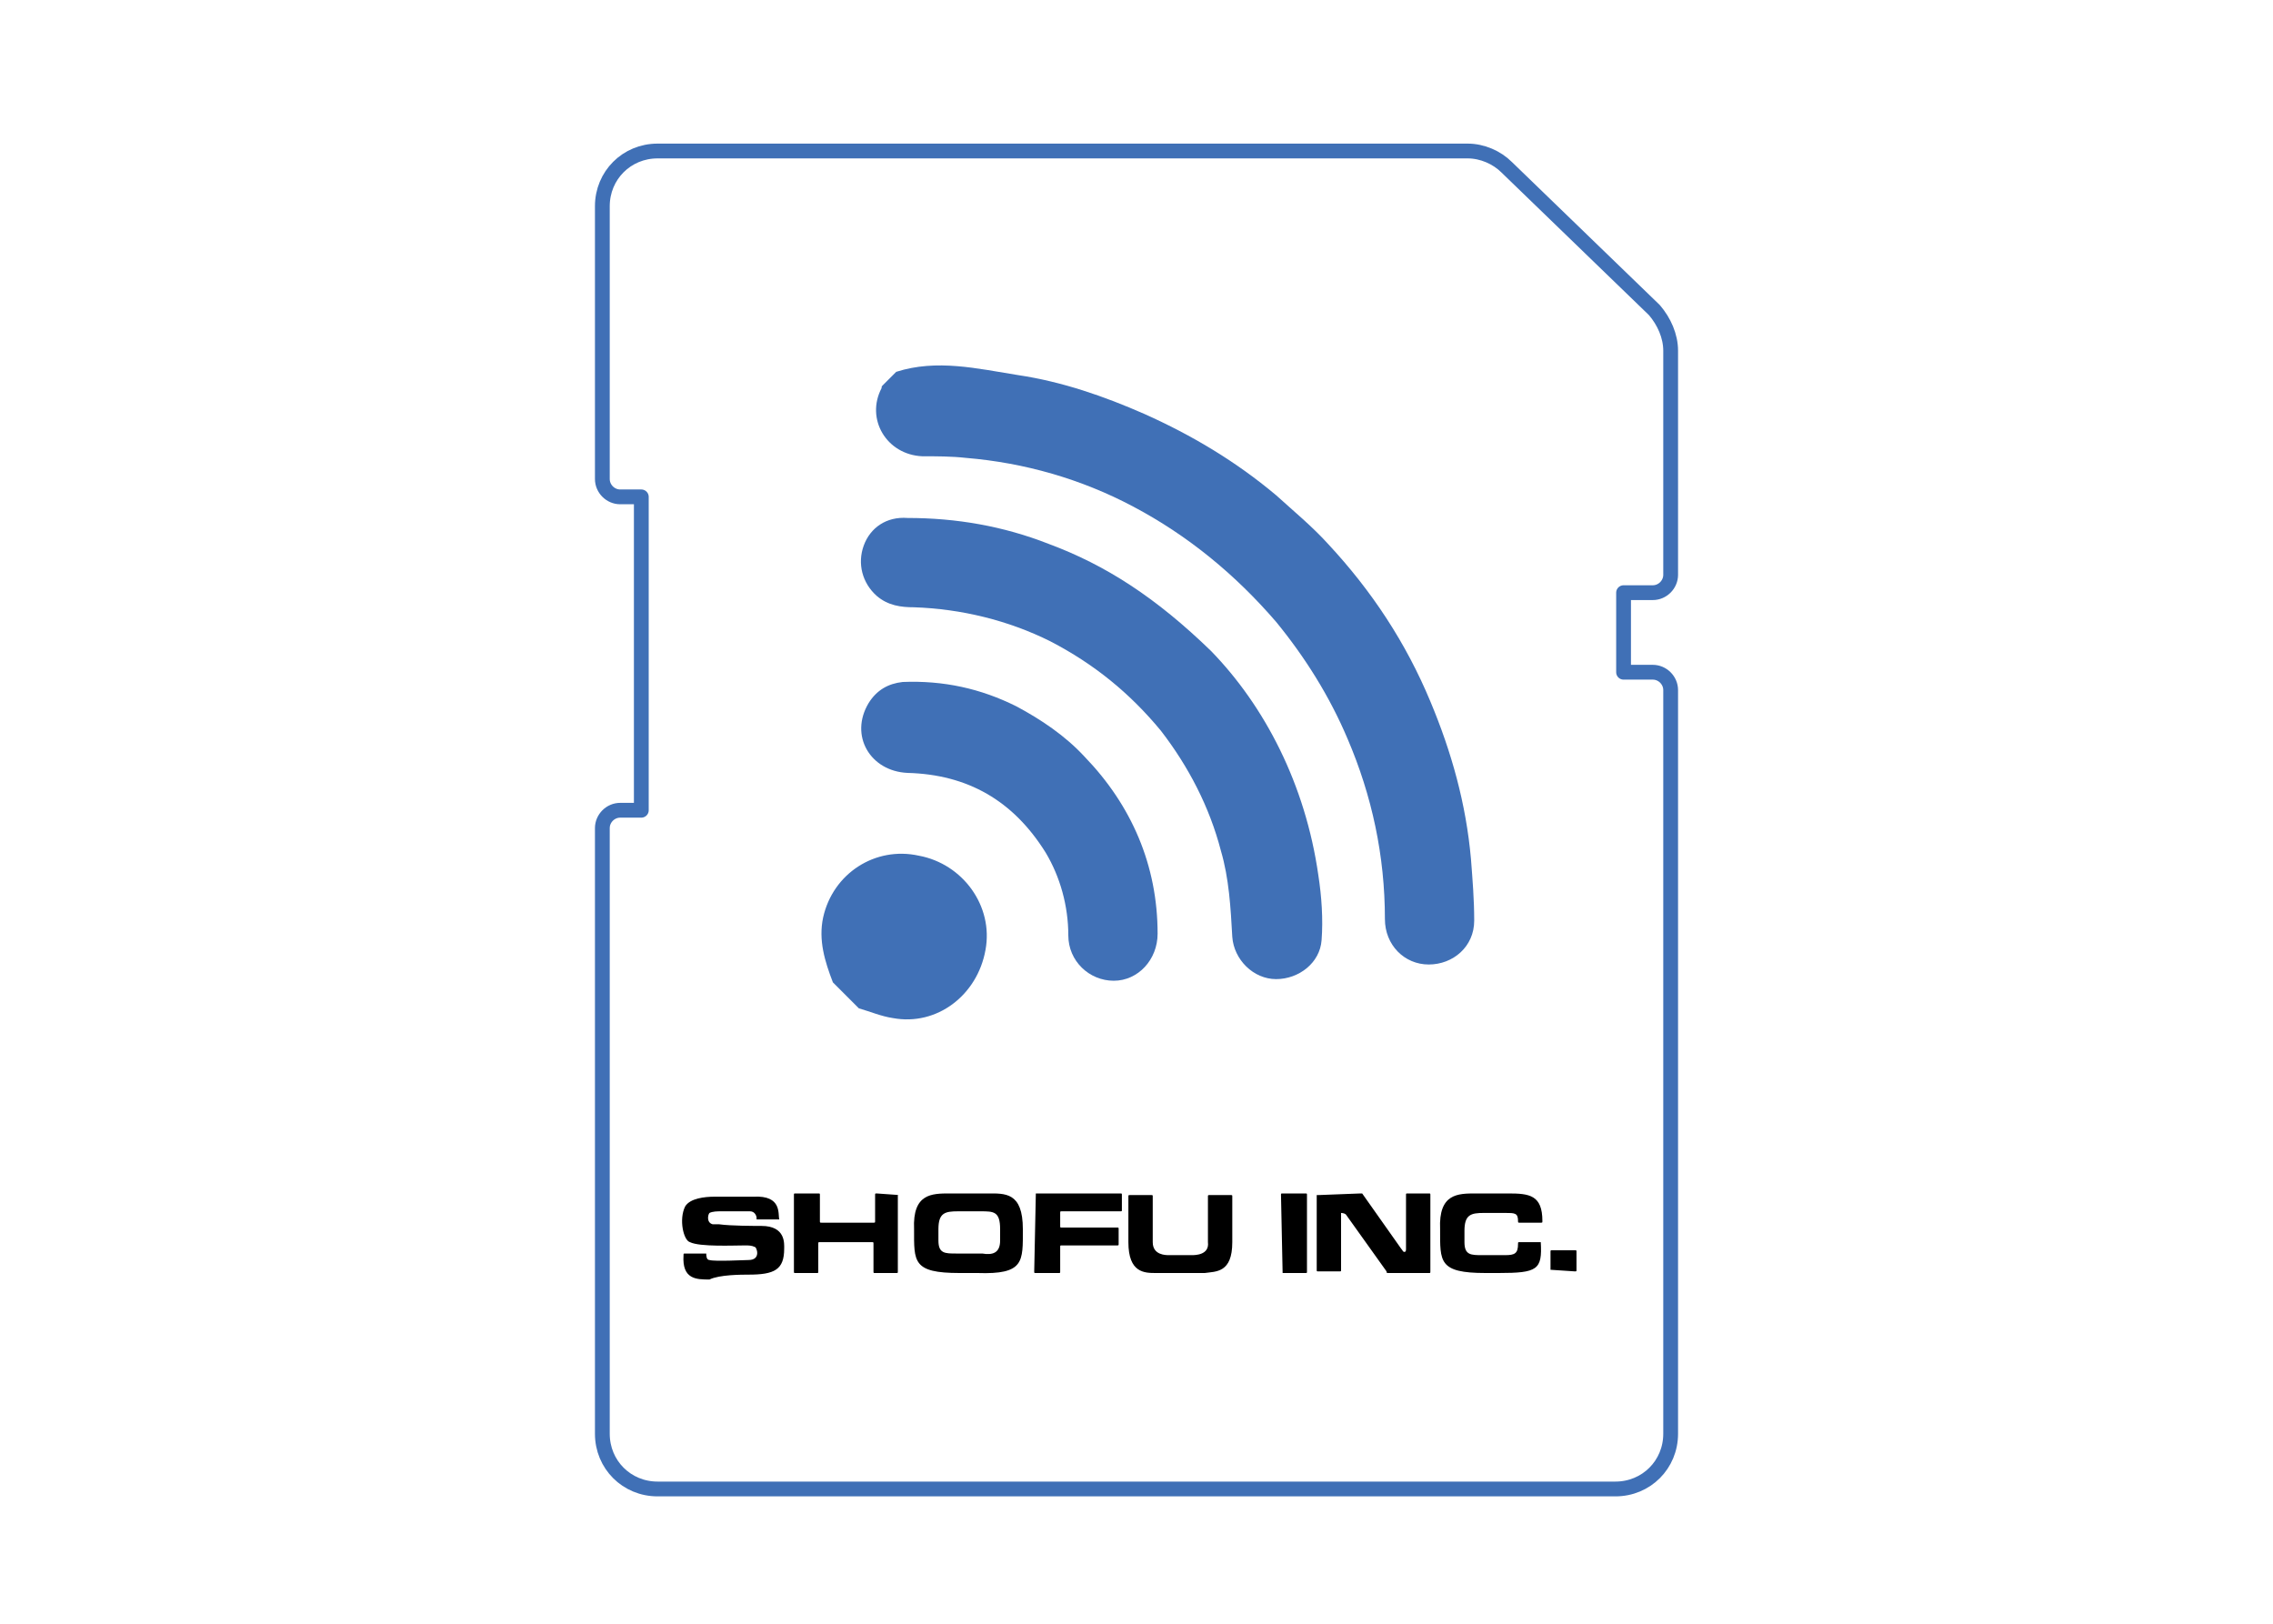 <?xml version="1.0" encoding="utf-8"?>
<!-- Generator: Adobe Illustrator 24.3.1, SVG Export Plug-In . SVG Version: 6.00 Build 0)  -->
<svg version="1.1" id="レイヤー_1" xmlns="http://www.w3.org/2000/svg" xmlns:xlink="http://www.w3.org/1999/xlink" x="0px"
	 y="0px" viewBox="0 0 140 100" style="enable-background:new 0 0 140 100;" xml:space="preserve">
<style type="text/css">
	.st0{fill:none;stroke:#4070B6;stroke-width:0.911;stroke-linejoin:round;stroke-miterlimit:10;}
	.st1{fill:#4070B6;}
</style>
<path id="XMLID_1_" class="st0" d="M37.1,88.3c0,1.9,1.5,3.4,3.4,3.4h59c1.9,0,3.4-1.5,3.4-3.4V42.5c0-0.6-0.5-1.1-1.1-1.1H100v-4.9
	h1.8c0.6,0,1.1-0.5,1.1-1.1V21.6c0-0.9-0.4-1.8-1-2.5l-9.1-8.8c-0.6-0.6-1.5-1-2.4-1H40.5c-1.9,0-3.4,1.5-3.4,3.4v16.8
	c0,0.6,0.5,1.1,1.1,1.1h1.3v19.3h-1.3c-0.6,0-1.1,0.5-1.1,1.1L37.1,88.3z"/>
<path d="M81.2,73.6C81.2,73.5,81.2,73.5,81.2,73.6l2.6-0.1c0.1,0,0.1,0,0.1,0l2.4,3.4c0.1,0.1,0.1,0.2,0.2,0.2
	c0.1,0,0.1-0.1,0.1-0.2v-3.3c0-0.1,0-0.1,0.1-0.1H88c0.1,0,0.1,0,0.1,0.1v4.7c0,0.1,0,0.1-0.1,0.1h-2.4c-0.2,0-0.2,0-0.2-0.1
	l-2.5-3.5c-0.1-0.1-0.3-0.1-0.3-0.1v3.5c0,0.1,0,0.1-0.1,0.1h-1.3c-0.1,0-0.1,0-0.1-0.1V73.6z M79,78.4h1.4c0.1,0,0.1,0,0.1-0.1
	v-4.7c0-0.1,0-0.1-0.1-0.1H79c-0.1,0-0.1,0-0.1,0.1L79,78.4C78.9,78.4,78.9,78.4,79,78.4 M95.5,78.2C95.5,78.3,95.5,78.3,95.5,78.2
	l1.5,0.1c0.1,0,0.1,0,0.1-0.1v-1.1c0-0.1,0-0.1-0.1-0.1h-1.4c-0.1,0-0.1,0-0.1,0.1V78.2z M63.8,73.5C63.7,73.5,63.7,73.5,63.8,73.5
	l-0.1,4.8c0,0.1,0,0.1,0.1,0.1h1.4c0.1,0,0.1,0,0.1-0.1v-1.5c0-0.1,0-0.1,0.1-0.1h3.4c0.1,0,0.1,0,0.1-0.1v-0.9c0-0.1,0-0.1-0.1-0.1
	h-3.4c-0.1,0-0.1,0-0.1-0.1v-0.8c0-0.1,0-0.1,0.1-0.1h3.6c0.1,0,0.1,0,0.1-0.1v-0.9c0-0.1,0-0.1-0.1-0.1H63.8z M74.2,78.4
	c0.7-0.1,1.7,0,1.7-1.9l0-2.8c0-0.1,0-0.1-0.1-0.1h-1.3c-0.1,0-0.1,0-0.1,0.1v2.8c0.1,0.8-0.8,0.8-1,0.8c-0.1,0-1.3,0-1.4,0
	c-0.2,0-1,0-1-0.8v-2.8c0-0.1,0-0.1-0.1-0.1h-1.3c-0.1,0-0.1,0-0.1,0.1l0,2.8c0,1.9,1,1.9,1.7,1.9H74.2z M46.1,78.5
	c1.6,0,2.2-0.3,2.2-1.6c0-0.3,0.1-1.4-1.4-1.4c-0.4,0-1.9,0-2.6-0.1c-0.2,0-0.3,0-0.4,0c-0.4-0.1-0.3-0.6-0.2-0.7
	c0.2-0.1,0.5-0.1,0.7-0.1c0,0,1.8,0,1.8,0c0.3,0,0.4,0.3,0.4,0.4c0,0,0,0.1,0,0.1c0,0,1.4,0,1.4,0c0,0,0,0,0,0
	c-0.1-0.3,0.2-1.5-1.6-1.4h-2.4c-0.6,0-1.5,0.1-1.8,0.6c-0.4,0.8-0.1,2.1,0.3,2.2c0.6,0.3,2.7,0.2,3.4,0.2c0.2,0,0.4,0,0.6,0.1
	c0.1,0,0.4,0.8-0.4,0.8c-0.2,0-2.1,0.1-2.4,0c-0.2,0-0.2-0.3-0.2-0.4c0,0,0,0-0.1,0h-1.2c-0.1,0-0.1,0-0.1,0.1
	c-0.1,1.5,0.8,1.5,1.6,1.5C44.3,78.5,45.7,78.5,46.1,78.5 M55.4,73.6C55.4,73.6,55.4,73.6,55.4,73.6l-1.4-0.1c-0.1,0-0.1,0-0.1,0.1
	v1.6c0,0.1,0,0.1-0.1,0.1h-3.2c-0.1,0-0.1,0-0.1-0.1v-1.6c0-0.1,0-0.1-0.1-0.1H49c-0.1,0-0.1,0-0.1,0.1v4.7c0,0.1,0,0.1,0.1,0.1h1.3
	c0.1,0,0.1,0,0.1-0.1v-1.7c0-0.1,0-0.1,0.1-0.1h3.2c0.1,0,0.1,0,0.1,0.1v1.7c0,0.1,0,0.1,0.1,0.1h1.3c0.1,0,0.1,0,0.1-0.1V73.6z
	 M60.2,78.4c2.9,0.1,2.8-0.7,2.8-2.7c0-2.3-1.1-2.2-2.2-2.2c-0.4,0-1.9,0-2.3,0c-1.1,0-2.3,0-2.2,2.2c0,2-0.1,2.7,2.8,2.7H60.2z
	 M58.9,77.2c-0.7,0-1.1,0-1.1-0.8c0-0.1,0-0.7,0-0.7c0-1,0.4-1.1,1.2-1.1h1.4c0.8,0,1.2,0,1.2,1.1c0,0,0,0.6,0,0.7
	c0,0.8-0.5,0.9-1.1,0.8c-0.2,0-0.7,0-0.7,0S59.1,77.2,58.9,77.2 M94.9,76.5l-1.3,0c-0.1,0-0.1,0-0.1,0.1c0,0.6-0.2,0.7-0.8,0.7
	c-0.2,0-1.1,0-1.4,0c-0.7,0-1.1,0-1.1-0.8c0-0.1,0-0.7,0-0.7c0-1,0.4-1.1,1.2-1.1h1.3c0.6,0,0.8,0,0.8,0.5c0,0.1,0,0.1,0.1,0.1h1.3
	c0.1,0,0.1,0,0.1-0.1c0-1.6-0.8-1.7-2.1-1.7c-0.4,0-1.6,0-2,0c-1.1,0-2.3,0-2.2,2.2c0,2-0.1,2.7,2.8,2.7h0.8
	C94.7,78.4,95,78.2,94.9,76.5C95,76.5,95,76.5,94.9,76.5"/>
<g>
	<path class="st1" d="M55.2,22.9c2.5-0.8,5-0.2,7.5,0.2c2.7,0.4,5.3,1.3,7.8,2.4c2.9,1.3,5.6,2.9,8.1,5c1.1,1,2.2,1.9,3.2,3
		c2.7,2.9,4.8,6.1,6.3,9.7c1.3,3.1,2.2,6.3,2.5,9.7c0.1,1.3,0.2,2.5,0.2,3.8c0,1.6-1.3,2.7-2.8,2.7c-1.5,0-2.7-1.2-2.7-2.8
		c0-3.9-0.8-7.6-2.3-11.1c-1.1-2.6-2.6-5-4.4-7.2c-2.5-2.9-5.4-5.3-8.8-7.1c-3.2-1.7-6.7-2.7-10.3-3c-0.9-0.1-1.8-0.1-2.7-0.1
		c-2.2-0.1-3.5-2.3-2.5-4.2c0-0.1,0-0.1,0.1-0.2L55.2,22.9z"/>
	<path class="st1" d="M51.3,60.5c-0.5-1.3-0.9-2.6-0.6-4c0.6-2.7,3.2-4.4,5.9-3.8c2.7,0.5,4.6,3.1,4.1,5.8c-0.5,2.8-3,4.7-5.7,4.2
		c-0.7-0.1-1.4-0.4-2.1-0.6C52.4,61.6,51.8,61,51.3,60.5"/>
	<path class="st1" d="M74.6,40.1c3.3,3.4,5.8,8.2,6.6,13.8c0.2,1.3,0.3,2.7,0.2,4c-0.1,1.4-1.4,2.4-2.8,2.4c-1.4,0-2.6-1.2-2.7-2.6
		c-0.1-1.8-0.2-3.6-0.7-5.3c-0.7-2.7-2-5.2-3.7-7.4c-1.9-2.3-4.1-4.1-6.8-5.5c-2.6-1.3-5.5-2-8.4-2.1c-0.8,0-1.6-0.1-2.3-0.7
		c-0.9-0.8-1.2-2-0.8-3.1c0.4-1.1,1.4-1.8,2.7-1.7c3,0,5.9,0.5,8.7,1.6C68.1,34.8,71.2,36.8,74.6,40.1"/>
	<path class="st1" d="M66.8,46.6c2.9,3,4.5,6.7,4.5,10.9c0,1.6-1.2,2.9-2.7,2.9c-1.5,0-2.8-1.2-2.8-2.8c0-1.8-0.5-3.6-1.4-5.1
		c-2-3.2-4.8-4.8-8.5-4.9c-2.3-0.1-3.6-2.3-2.4-4.3c0.5-0.8,1.2-1.2,2.1-1.3c2.5-0.1,4.8,0.4,7,1.5C64.1,44.3,65.6,45.3,66.8,46.6"
		/>
</g>
</svg>
